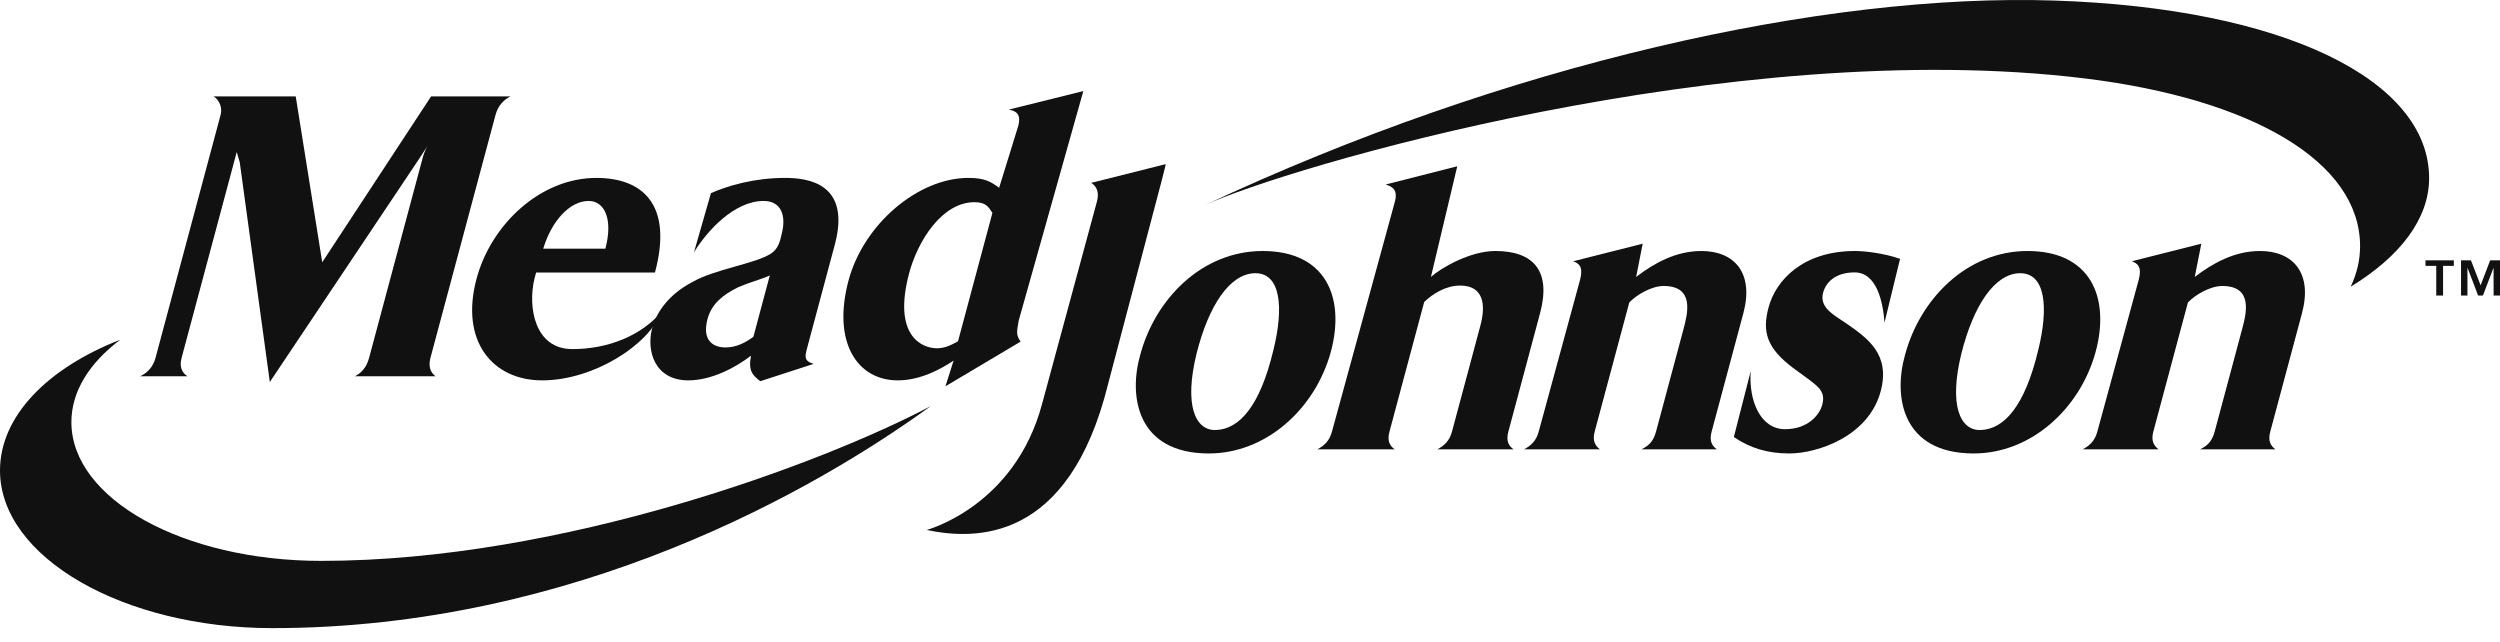 <svg width="600" height="154" viewBox="0 0 600 154" fill="none" xmlns="http://www.w3.org/2000/svg">
<g clip-path="url(#clip0_3286_34393)">
<path d="M77.336 62.944L103.458 23.142H122.507C120.915 23.932 119.532 25.316 118.923 27.586L103.314 85.859C102.732 88.03 103.374 89.412 104.516 90.301H85.191C86.902 89.412 88.008 88.03 88.59 85.859L101.529 37.562C101.846 36.377 102.557 35.094 102.557 35.094L100.83 37.76L64.758 91.683L57.539 38.945L56.818 36.474C56.818 36.474 56.342 38.255 56.13 39.045L43.59 85.859C43.007 88.03 43.649 89.412 44.976 90.301H33.656C35.46 89.412 36.749 88.03 37.331 85.859L52.942 27.586C53.444 25.709 52.54 23.932 51.279 23.142H70.974L77.336 62.944Z" fill="#111111"/>
<path d="M141.273 48.228C136.673 48.228 132.313 53.166 130.381 59.686H145.29C147.17 52.671 145.139 48.228 141.273 48.228ZM158.728 74.865C155.701 82.809 142.437 91.288 130.107 91.288C118.234 91.288 110.35 81.906 114.371 66.895C117.864 53.856 129.687 42.698 143.124 42.698C154.167 42.698 161.583 49.017 157.191 65.412H128.664C128.583 65.709 128.453 66.203 128.267 66.895C126.652 73.61 128.251 83.783 137.363 83.783C146.084 83.783 153.986 80.453 158.728 74.865Z" fill="#111111"/>
<path d="M169.803 76.573C168.506 81.412 170.831 83.388 174.145 83.388C176.721 83.388 178.97 82.204 180.813 80.822L184.756 66.105C182.045 67.289 180.31 67.586 177.085 68.968C173.573 70.745 170.81 72.819 169.803 76.573ZM170.628 46.352C174.695 44.575 180.903 42.698 188.451 42.698C193.695 42.698 204.328 43.883 200.358 58.698C199.776 60.871 194.115 82.006 193.956 82.599C193.19 85.462 192.715 86.547 195.265 87.338L182.465 91.487C180.718 90.106 179.511 89.115 180.241 85.364C176.528 88.227 170.738 91.289 165.217 91.289C157.028 91.289 155.093 84.08 156.523 78.746C157.528 74.993 160.413 70.745 165.993 67.783C171.558 64.525 181.355 63.337 185.173 60.773C186.751 59.687 187.255 57.809 187.586 56.227C188.801 51.686 187.428 48.229 183.286 48.229C176.201 48.229 169.668 55.437 166.545 60.573L170.628 46.352Z" fill="#111111"/>
<path d="M224.874 83.587C226.989 83.587 228.637 82.599 229.924 81.907L238.18 51.093C237.26 49.71 236.659 48.525 233.895 48.525C226.075 48.525 220.275 57.809 218.21 65.51C214.19 80.522 221.192 83.587 224.874 83.587ZM259.999 21.858L244.48 76.97C244.025 79.71 243.799 80.279 244.939 81.991L226.907 92.711L228.864 86.547C225.732 88.622 220.877 91.288 215.447 91.288C205.784 91.288 199.66 82.203 203.655 67.289C207.255 53.857 220.275 42.698 232.422 42.698C236.287 42.698 237.797 43.587 239.792 45.068L244.372 30.25C245.22 27.089 243.512 26.594 242.119 26.298L259.999 21.858Z" fill="#111111"/>
<path d="M250.116 96.88L263.274 48.334C263.881 46.063 263.147 44.68 261.886 43.889L279.782 39.387C279.782 39.387 279.477 40.843 278.867 43.114L265.932 92.199C256.494 130.381 233.894 129.621 222.402 127.188C222.402 127.188 243.559 121.591 250.116 96.88Z" fill="#111111"/>
<path d="M301.083 65.573C295.14 65.771 290.091 73.278 287.181 84.834C284.151 97.179 286.808 103.4 291.83 103.203C297.496 103.006 302.411 97.376 305.586 84.142C308.183 73.773 307.393 65.377 301.083 65.573ZM303.063 60.241C318.063 60.241 322.948 71.204 319.403 84.437C315.608 98.265 303.756 108.831 290.138 108.831C272.838 108.831 270.808 95.104 273.666 85.128C277.211 71.898 288.338 60.241 303.063 60.241Z" fill="#111111"/>
<path d="M369.619 75.153L362.003 103.597C361.423 105.771 362.023 106.955 363.256 107.845H344.943C346.656 106.955 347.894 105.771 348.474 103.597L355.299 78.118C356.621 73.178 356.119 68.537 350.413 68.537C347.008 68.537 343.813 70.514 341.806 72.487L333.473 103.597C332.891 105.771 333.494 106.955 334.728 107.845H316.143C317.849 106.955 319.088 105.771 319.669 103.597L334.763 48.428C335.581 45.366 333.993 44.774 332.563 44.279L349.743 39.905L343.421 66.463C345.724 64.391 352.724 60.241 358.891 60.241C368.096 60.241 372.321 65.081 369.619 75.153Z" fill="#111111"/>
<path d="M456.015 62.119L452.281 77.425C451.91 72.288 450.355 65.377 445.111 65.377C440.418 65.377 438.191 67.846 437.558 70.215C436.63 73.673 439.678 75.353 443.118 77.623C448.24 81.178 453.743 85.031 451.361 93.919C448.45 104.782 436.136 108.831 429.421 108.831C424.266 108.831 420.01 107.549 416.123 104.881L420.17 89.08C419.648 96.192 422.511 103.006 428.405 103.006C434.018 103.006 436.718 99.451 437.33 97.179C438.333 93.426 435.995 92.536 430.321 88.289C423.888 83.45 422.925 79.5 424.456 73.773C426.203 67.252 432.683 60.241 445.201 60.241C447.408 60.241 452.061 60.735 456.015 62.119Z" fill="#111111"/>
<path d="M484.638 65.573C478.693 65.771 473.647 73.278 470.737 84.834C467.705 97.179 470.362 103.4 475.385 103.203C481.05 103.006 485.967 97.376 489.145 84.142C491.735 73.773 490.948 65.377 484.638 65.573ZM486.618 60.241C501.618 60.241 506.505 71.204 502.958 84.437C499.162 98.265 487.313 108.831 473.692 108.831C456.392 108.831 454.367 95.104 457.222 85.128C460.765 71.898 471.893 60.241 486.618 60.241Z" fill="#111111"/>
<path d="M552.481 75.153L544.861 103.597C544.28 105.771 544.883 106.955 546.116 107.845H527.988C529.883 106.955 530.935 105.771 531.518 103.597L538.106 79.005C539.139 75.153 540.791 68.637 533.336 68.637C530.486 68.637 526.893 70.709 525.101 72.586L516.796 103.597C516.211 105.771 516.906 106.955 518.051 107.845H499.826C501.538 106.955 502.778 105.771 503.358 103.597L513.291 67.151C514.111 64.092 513.058 63.2 511.626 62.708L528.319 58.486L526.741 66.463C531.021 63.206 536.234 60.241 542.398 60.241C550.404 60.241 555.048 65.573 552.481 75.153Z" fill="#111111"/>
<path d="M418.411 75.153L410.789 103.597C410.209 105.771 410.811 106.955 412.048 107.845H393.914C395.809 106.955 396.866 105.771 397.444 103.597L404.034 79.005C405.066 75.153 406.719 68.637 399.264 68.637C396.414 68.637 392.823 70.709 391.031 72.586L382.719 103.597C382.139 105.771 382.836 106.955 383.976 107.845H365.756C367.466 106.955 368.701 105.771 369.286 103.597L379.216 67.151C380.034 64.092 378.986 63.2 377.554 62.708L394.246 58.486L392.671 66.463C396.946 63.206 402.158 60.241 408.324 60.241C416.328 60.241 420.974 65.573 418.411 75.153Z" fill="#111111"/>
<path d="M65.349 150.751C138.109 150.751 195.915 117.401 223.378 97.468C197.493 111.138 134.993 134.61 77.102 134.61C43.873 134.61 17.133 119.703 17.133 101.315C17.133 93.902 21.503 87.053 28.889 81.519C11.462 88.313 0 99.841 0 112.918C0 133.811 29.713 150.751 65.349 150.751Z" fill="#111111"/>
<path d="M500.444 18.836C540.426 23.752 566.421 38.767 566.421 59.089C566.421 62.437 565.638 65.692 564.164 68.808C575.963 61.607 582.989 52.567 582.989 42.752C582.989 19.241 548.234 1.936 492.974 0.129C437.714 -1.671 361.569 15.269 289.006 49.308C308.163 40.328 415.729 8.417 500.444 18.836Z" fill="#111111"/>
<path d="M595.345 68.471L597.64 62.482H600V70.934H598.462V64.329H598.42L595.9 70.934H594.748L592.227 64.329H592.187V70.934H590.647V62.482H593.027L595.345 68.471ZM588.922 63.814H586.338V70.934H584.698V63.814H582.113V62.482H588.922V63.814Z" fill="#111111"/>
</g>
<defs>
<clipPath id="clip0_3286_34393">
<rect width="600" height="153.369" fill="white"/>
</clipPath>
</defs>
</svg>
